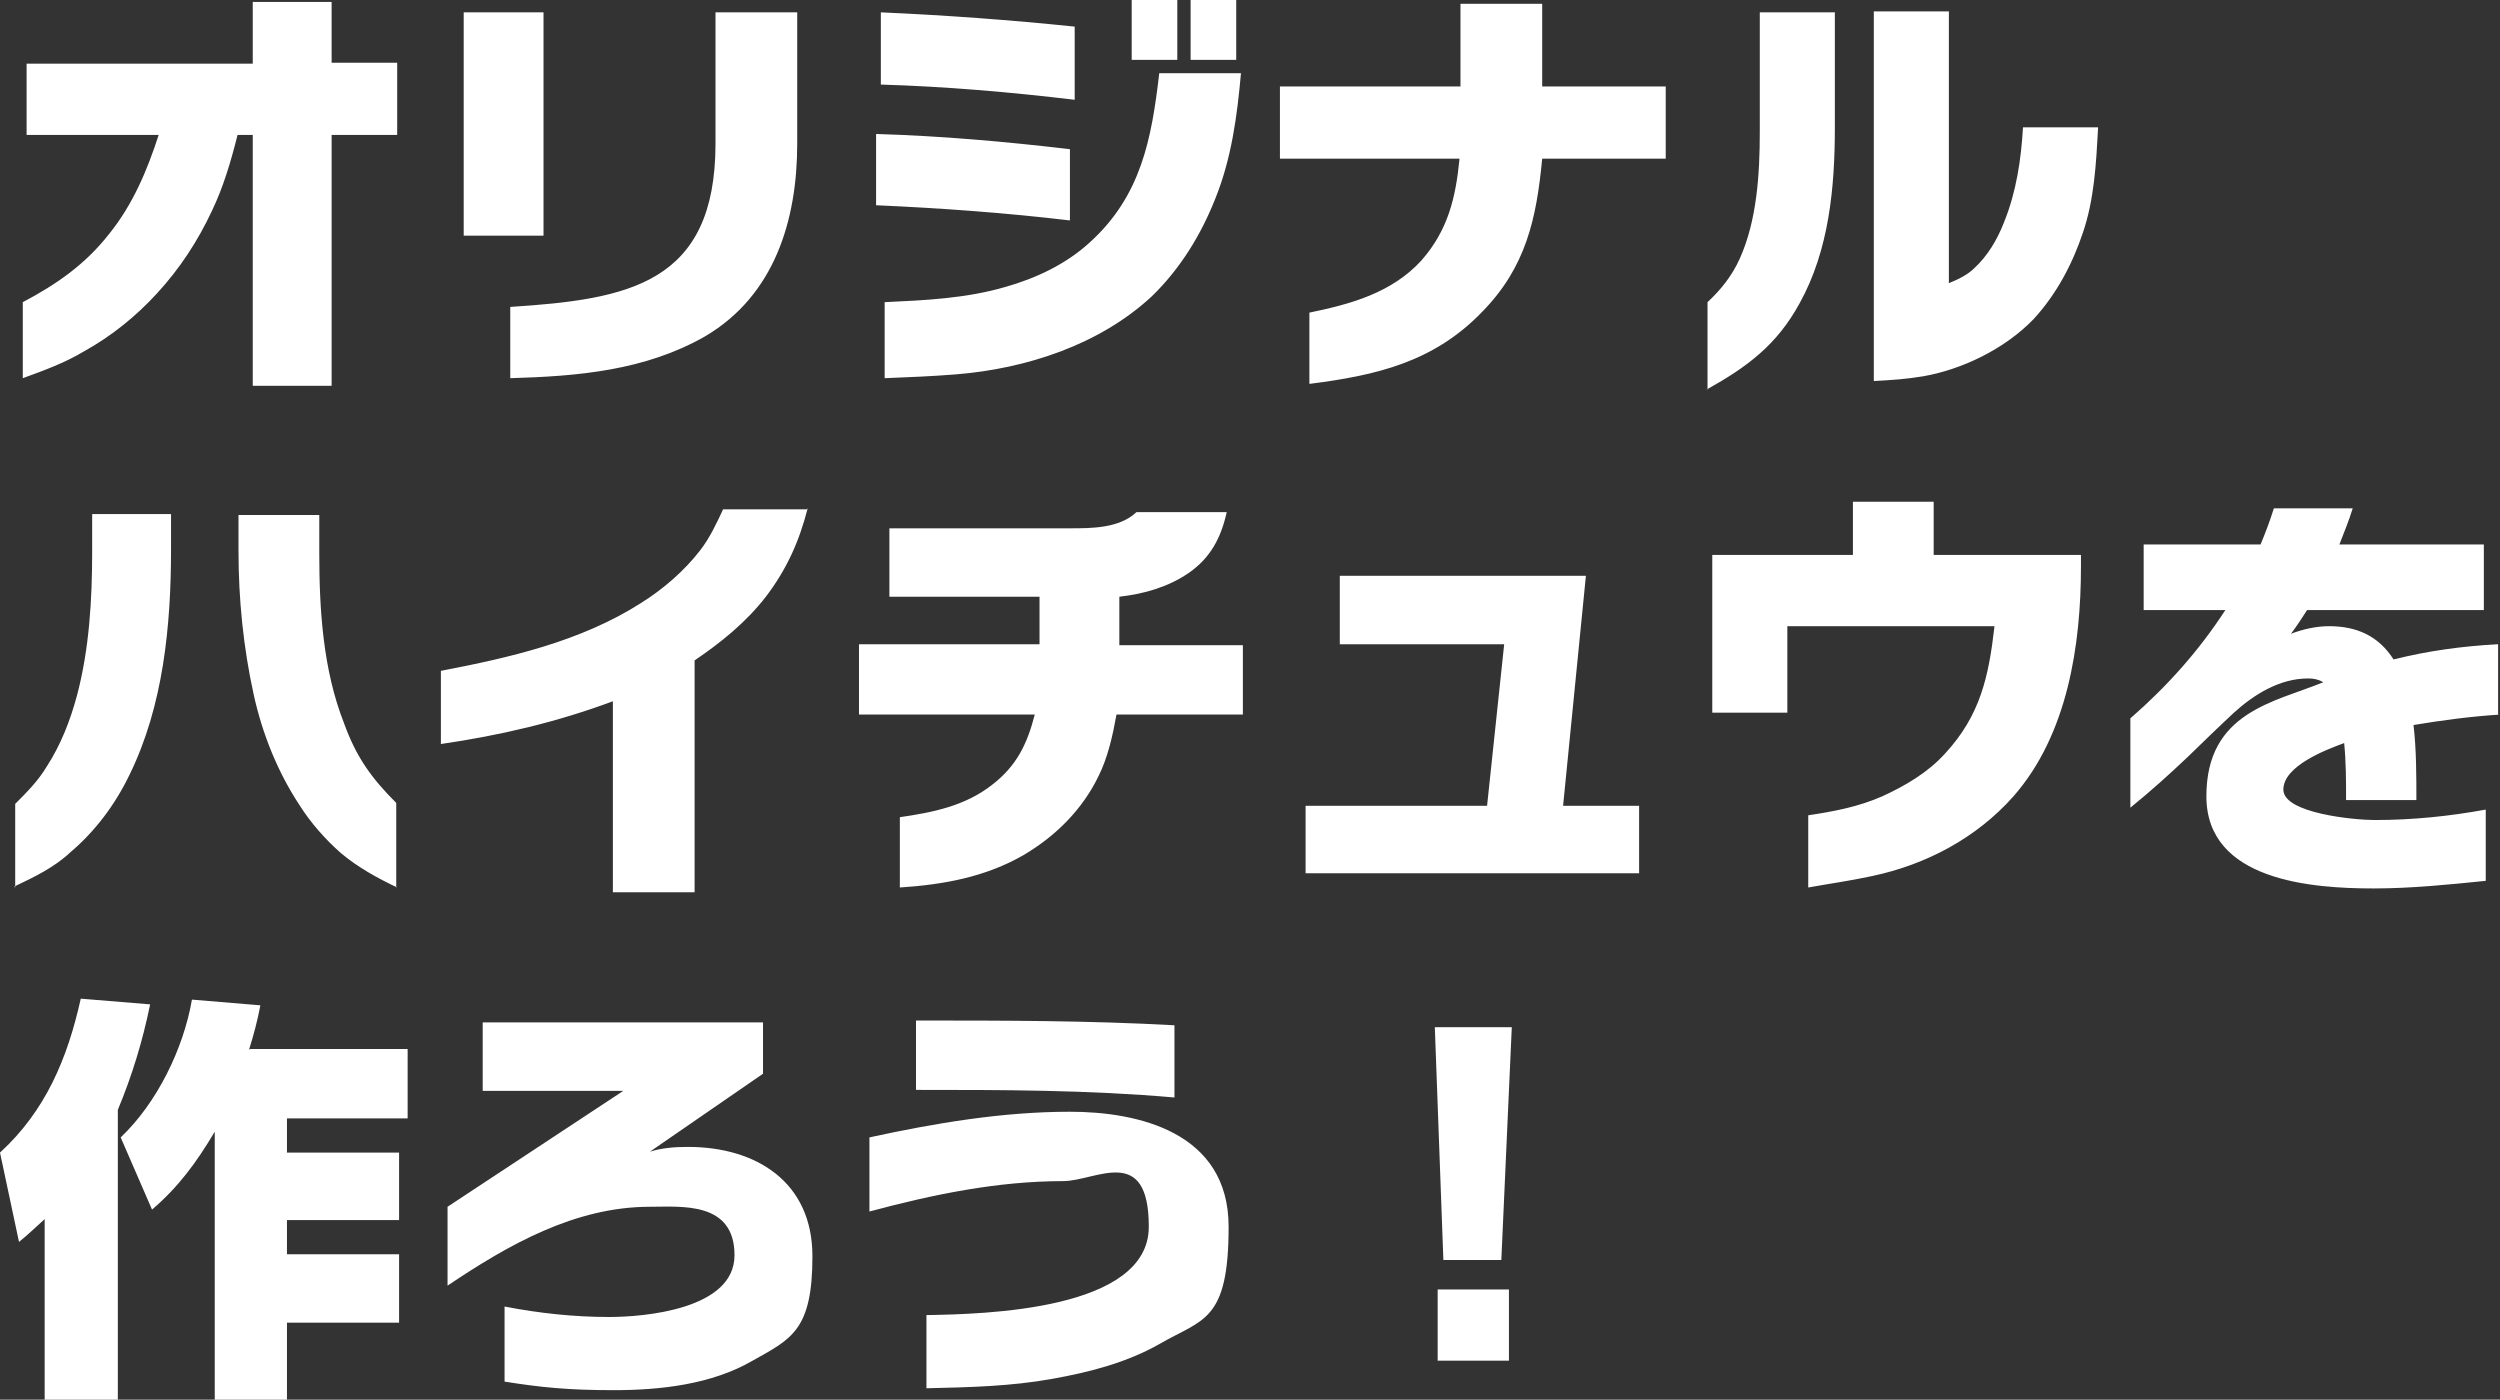 <?xml version="1.0" encoding="UTF-8"?>
<svg id="_レイヤー_1" data-name="レイヤー 1" xmlns="http://www.w3.org/2000/svg" version="1.1" viewBox="0 0 263.1 147.3">
  <rect x="0" y="0" width="263.1" height="147.3" fill="#333333" stroke="none"/>
  <defs>
    <style>
      .cls-1 {
        fill: #fff;
        stroke-width: 0px;
      }
    </style>
  </defs>
  <path class="cls-1" d="M41.8,14.2h-6.9v26.4h-8.3V14.2h-1.6c-.7,2.8-1.5,5.5-2.7,8-1.5,3.2-3.4,6.1-5.8,8.7-2.2,2.4-4.8,4.5-7.7,6.1-2,1.2-4.2,2-6.4,2.8v-8c3.6-1.9,6.6-4,9.1-7.2,2.5-3.1,4-6.7,5.2-10.4H2.8v-7.5h23.8V.2h8.3v6.4h6.9v7.5ZM57.2,24.8h-8.4V1.3h8.4v23.5ZM53.7,39.8v-7.5c12.4-.8,21.6-2.4,21.6-17.2V1.3h8.6v13.8c0,8.1-2.4,16-9.7,20.3-6.3,3.6-13.4,4.2-20.5,4.4ZM123.9,6.3h-4.8V0h4.8v6.3ZM130.1,6.3h-4.8V0h4.8v6.3ZM113.1,10.5c-6.7-.8-13.6-1.4-20.4-1.6V1.3c6.8.3,13.6.8,20.4,1.5v7.7ZM130.6,7.7c-.4,4.5-1,9-2.7,13.2-1.5,3.8-3.7,7.4-6.7,10.3-5.5,5.1-13.2,7.6-20.6,8.2-2.5.2-5,.3-7.5.4v-8c4.3-.2,8.6-.4,12.7-1.6,3.2-.9,6.4-2.4,8.9-4.7,5.4-4.9,6.5-10.9,7.3-17.8h8.6ZM112.6,23.2c-6.7-.8-13.6-1.3-20.4-1.6v-7.5c6.8.2,13.6.8,20.4,1.6v7.5ZM175.4,16.7h-13.1c-.6,6.3-1.7,11.4-6.3,16.1-5.1,5.3-11.1,6.7-18.2,7.6v-7.5c4.4-.9,8.7-2.1,11.8-5.5,2.8-3.2,3.6-6.6,4-10.7h-18.9v-7.6h19V.4h8.6v8.7h13v7.6ZM220.8,13.5c-.2,3.7-.4,7.5-1.6,11-1.1,3.3-2.8,6.5-5.2,9.1-3.1,3.2-7.6,5.3-11.6,6-1.8.3-3.3.4-5.2.5V1.2h7.9v28.6c1-.4,2-.9,2.7-1.6,1.4-1.3,2.4-3,3.1-4.8,1.3-3.2,1.8-6.6,2-10h7.9ZM179.7,41v-9.2c1.4-1.3,2.6-2.8,3.4-4.6,1.8-4,2.1-8.9,2.1-13.3V1.3h7.9v12.1c0,6.3-.6,12.9-3.7,18.5-2.4,4.4-5.5,6.7-9.8,9.1ZM1.6,93.4v-8.8c1.2-1.2,2.4-2.4,3.3-3.9,1.5-2.3,2.5-4.9,3.2-7.5,1.3-4.9,1.6-10.1,1.6-15.2v-3.9h8.3v3.7c0,8-.8,16.5-4.4,23.8-1.5,3.1-3.6,5.9-6.2,8.1-1.7,1.6-3.8,2.6-5.9,3.6ZM41.8,93.4c-2.1-1-4.1-2.1-5.9-3.6-1.7-1.5-3.2-3.2-4.4-5.1-2.3-3.5-3.9-7.5-4.8-11.6-1.1-5-1.6-10.1-1.6-15.1v-3.8h8.5v4c0,6,.4,12.3,2.6,17.9,1.3,3.6,2.9,5.8,5.5,8.4v8.9ZM85,53.5c-.9,3.5-2.2,6.4-4.4,9.3-2.1,2.7-4.7,4.8-7.5,6.7v24.4h-8.6v-20.1c-5.9,2.2-11.9,3.6-18.1,4.5v-7.7c7.3-1.4,14.7-3.1,21-7.1,2.4-1.5,4.6-3.4,6.3-5.6,1-1.3,1.7-2.8,2.4-4.3h8.8ZM130.8,75.2h-13.3c-.4,2.2-.9,4.5-1.9,6.5-1.7,3.5-4.5,6.3-7.9,8.3-4,2.3-8.4,3.1-13,3.4v-7.4c3.5-.5,6.9-1.2,9.7-3.4,2.6-2,3.7-4.3,4.5-7.4h-18.5v-7.4h19v-5h-15.8v-7.2h19c2.3,0,5.2,0,7-1.7h9.5c-.6,2.7-1.7,4.8-4,6.4-2.2,1.5-4.7,2.2-7.3,2.5v5.1h13v7.4ZM172.5,91.9h-35.1v-7.1h19.1l1.8-17h-17.3v-7.2h25.9l-2.4,24.2h8v7.1ZM190.3,93.4v-7.6c2.7-.4,5.3-.9,7.8-2,2.4-1.1,4.8-2.5,6.6-4.5,3.7-4,4.6-8.1,5.2-13.4h-21.8v9.1h-7.9v-16.6h14.8v-5.6h8.5v5.6h15.5v1.2c0,8.3-1.4,17.7-7.1,24.2-3.9,4.4-9.2,7.2-14.9,8.4-2.3.5-4.5.8-6.7,1.2ZM263.1,75.2c-3.1.2-6.1.6-9.1,1.1.3,2.6.3,5.3.3,7.9h-7.4c0-2,0-4-.2-6-1.9.7-6.4,2.4-6.4,4.9s7.5,3.2,9.6,3.2c4,0,7.9-.4,11.7-1.1v7.5c-3.9.4-7.9.8-11.8.8-6.5,0-17.6-.8-17.6-9.7s7.2-9.9,12.3-12c-.5-.3-1-.4-1.6-.4-3,0-5.7,1.7-7.8,3.6-.3.3-.9.8-4.8,4.6-2,1.9-4,3.7-6.1,5.4v-9.4c3.9-3.4,7.2-7.1,10-11.4h-8.6v-6.9h12.3c.5-1.2,1-2.5,1.4-3.8h8.3c-.4,1.3-.9,2.5-1.4,3.8h15.2v6.9h-18.6c-.5.8-1.1,1.7-1.7,2.5,1.3-.5,2.7-.8,4-.8,2.9,0,5.2,1,6.8,3.5,3.6-.9,7.2-1.4,11-1.6v7.4ZM26.3,110.4h16.6v7.3h-12.7v3.6h11.8v7.1h-11.8v3.6h11.8v7.2h-11.8v8.2h-7.6v-28.3c-1.9,3.2-3.8,5.8-6.6,8.2l-3.3-7.6c3.8-3.6,6.6-9.3,7.5-14.5l7.2.6c-.3,1.6-.7,3.1-1.2,4.7ZM4.7,128.3c-.9.8-1.7,1.6-2.7,2.4l-2-9.4c4.8-4.4,7.1-9.9,8.5-16.2l7.3.6c-.8,3.9-1.9,7.5-3.4,11.1v30.5h-7.7v-19ZM53.1,145.1v-7.6c3.6.7,7.3,1.1,11,1.1s13.2-.8,13.2-6.5-5.6-5.1-8.9-5.1c-7.9,0-14.9,4-21.3,8.3v-8.3l18.5-12.2h-14.8v-7.2h29.5v5.4l-11.9,8.2c1.3-.4,2.6-.5,4-.5,7.2,0,13.1,3.7,13.1,11.5s-2.2,8.7-6.3,11c-4.3,2.5-9.7,3.1-14.6,3.1s-7.7-.3-11.5-.9ZM123.6,115.5c-9.1-.8-18.1-.8-27.2-.8v-7.3c9.1,0,18.2,0,27.2.5v7.6ZM97.5,146v-7.6c6.1-.1,23.4-.5,23.4-9.3s-5.6-4.8-9-4.8c-6.9,0-13.7,1.4-20.4,3.2v-7.8c6.9-1.5,14-2.7,21.1-2.7s16.7,2.1,16.7,12.1-2.7,9.7-7.2,12.3c-3.5,2-7.4,3-11.3,3.7-4.4.8-8.8.9-13.3,1ZM151,108.1h8.1l-1.1,24.5h-6.1l-.9-24.5ZM151.3,135.7h7.5v7.5h-7.5v-7.5Z"/>
</svg>